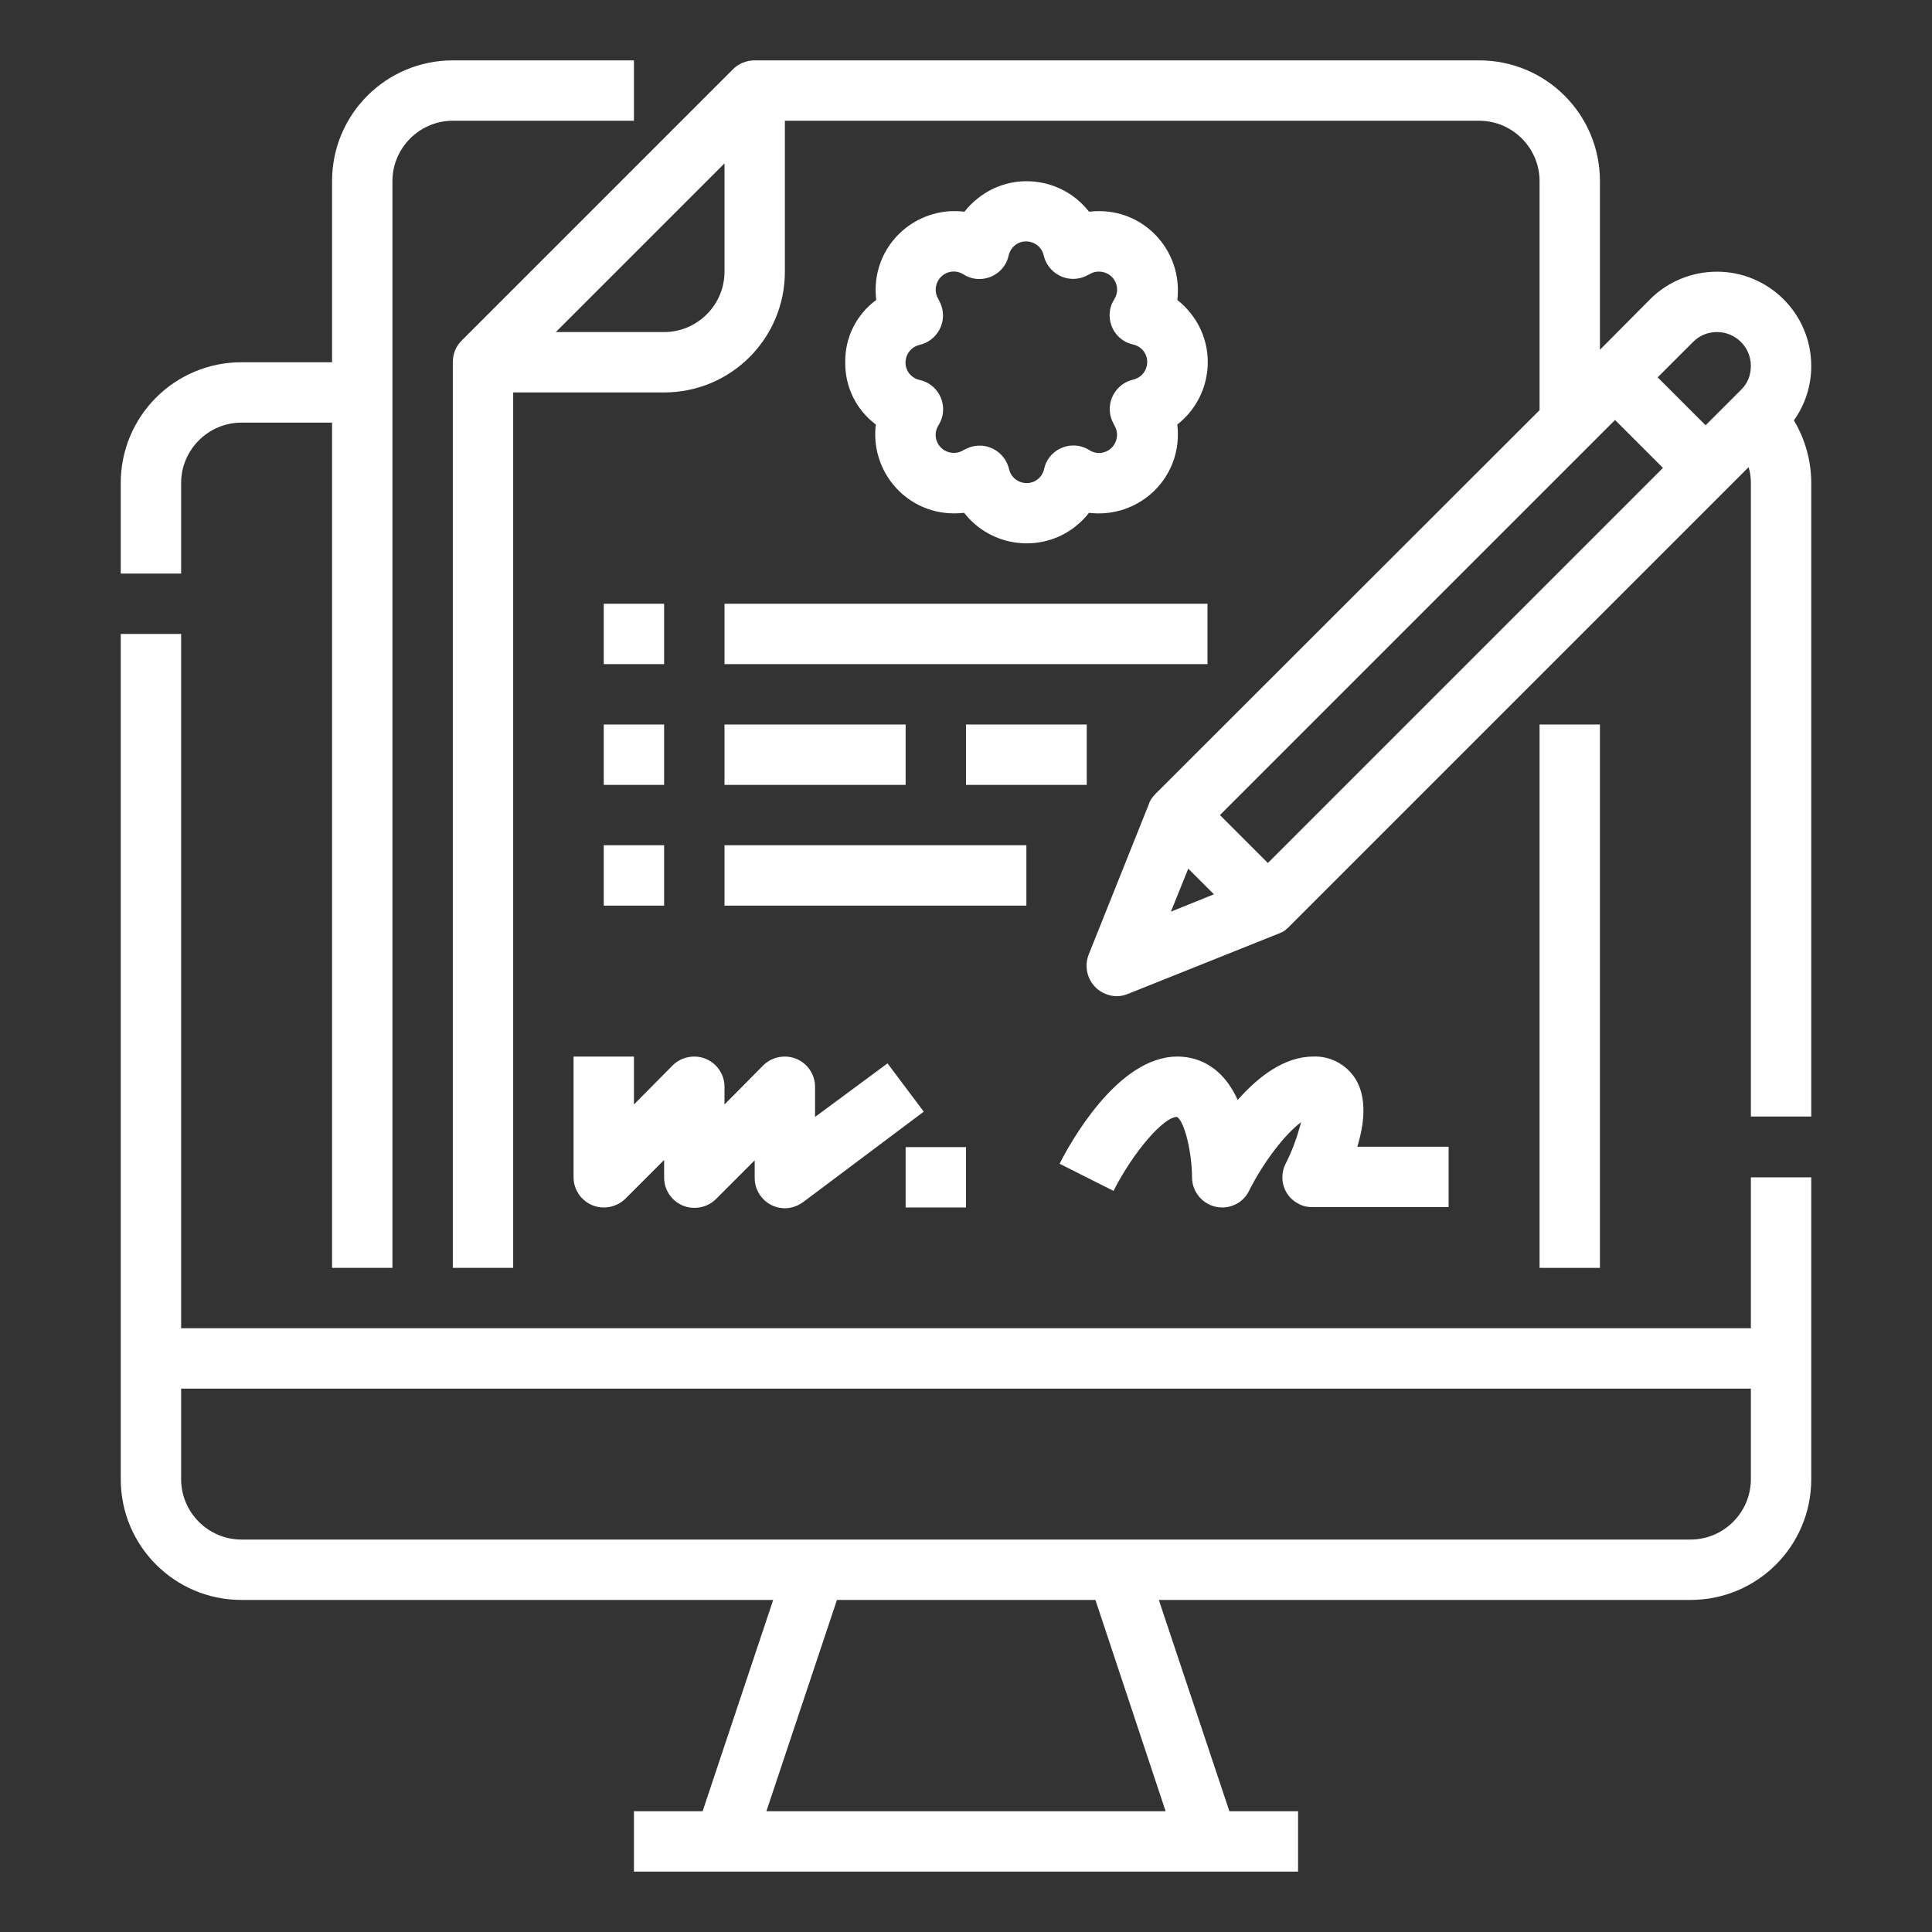 <?xml version="1.0" encoding="utf-8"?>
<!-- Generator: Adobe Illustrator 25.2.1, SVG Export Plug-In . SVG Version: 6.00 Build 0)  -->
<svg version="1.1" id="Layer_1" xmlns="http://www.w3.org/2000/svg" xmlns:xlink="http://www.w3.org/1999/xlink" x="0px" y="0px"
	 viewBox="0 0 512 512" style="enable-background:new 0 0 512 512;" xml:space="preserve">
<rect x="0" y="0" width="512" height="512" fill="#333333" stroke="none"/>
<style type="text/css">
	.st0{fill:#FFFFFF;}
</style>
<g id="Outline">
	<path class="st0" d="M464,352H48V168H32v224c0,17.7,14.3,32,32,32h140.9l-18.7,56H168v16h176v-16h-18.2l-18.7-56H448
		c17.7,0,32-14.3,32-32v-80h-16V352z M308.9,480H203.1l18.7-56h68.5L308.9,480z M448,408H64c-8.8,0-16-7.2-16-16v-24h416v24
		C464,400.8,456.8,408,448,408z"/>
	<path class="st0" d="M48,128c0-8.8,7.2-16,16-16h24v224h16V48c0-8.8,7.2-16,16-16h48V16h-48c-17.7,0-32,14.3-32,32v48H64
		c-17.7,0-32,14.3-32,32v24h16V128z"/>
	<path class="st0" d="M408,192h16v144h-16V192z"/>
	<path class="st0" d="M359.2,285.9c-2.4-3.8-6.7-6.1-11.2-5.9c-7.7,0-14.6,5.4-20,11.5c-4.5-9.9-11.7-11.5-16-11.5
		c-16.1,0-28.8,23.7-31.2,28.4l14.3,7.2c5.1-10.1,13.2-19.6,16.8-19.6c2.1,1.2,4,9.8,4,16c0,4.4,3.6,8,8,8c3,0,5.8-1.7,7.1-4.4
		c3.9-7.8,9.7-15.2,13.8-18.2c-1,3.8-2.3,7.5-4.1,11c-2,4-0.4,8.8,3.6,10.7c1.1,0.6,2.3,0.8,3.6,0.8h36v-16h-24.2
		C361.6,297.7,362.3,290.9,359.2,285.9L359.2,285.9z"/>
	<path class="st0" d="M152,312c0,4.4,3.6,8,8,8c2.1,0,4.2-0.8,5.7-2.3l10.3-10.3v4.7c0,4.4,3.6,8,8,8c2.1,0,4.2-0.8,5.7-2.3
		l10.3-10.3v4.7c0,4.4,3.6,8,8,8c1.7,0,3.4-0.6,4.8-1.6l32-24l-9.6-12.8L216,296v-8c0-4.4-3.6-8-8-8c-2.1,0-4.2,0.8-5.7,2.3
		L192,292.7V288c0-4.4-3.6-8-8-8c-2.1,0-4.2,0.8-5.7,2.3L168,292.7V280h-16V312z"/>
	<path class="st0" d="M240,304h16v16h-16V304z"/>
	<path class="st0" d="M224,96c-0.1,6.5,2.9,12.6,8.1,16.5c-1.4,11.5,6.7,22,18.2,23.4c1.7,0.2,3.4,0.2,5.2,0
		c7.1,9.1,20.3,10.8,29.4,3.7c1.4-1.1,2.6-2.3,3.7-3.7c11.5,1.4,22-6.7,23.4-18.2c0.2-1.7,0.2-3.4,0-5.2c9.1-7.1,10.8-20.3,3.6-29.4
		c-1.1-1.4-2.3-2.6-3.6-3.6c1.4-11.5-6.7-22-18.2-23.4c-1.7-0.2-3.4-0.2-5.2,0c-7.1-9.1-20.3-10.8-29.4-3.6
		c-1.4,1.1-2.6,2.3-3.6,3.6c-11.5-1.4-22,6.7-23.4,18.2c-0.2,1.7-0.2,3.4,0,5.2C226.9,83.4,223.9,89.5,224,96L224,96z M243.7,91.4
		c4.3-1,7-5.3,6-9.6c-0.2-0.9-0.6-1.7-1-2.5c-1.4-2.2-0.7-5.2,1.5-6.6c1.6-1,3.5-1,5.1,0c3.7,2.4,8.7,1.2,11-2.5
		c0.5-0.8,0.8-1.6,1-2.5c0.6-2.6,3.1-4.2,5.7-3.6c1.8,0.4,3.2,1.8,3.6,3.6c1,4.3,5.3,7,9.6,6c0.9-0.2,1.7-0.6,2.5-1
		c2.2-1.4,5.2-0.7,6.6,1.5c1,1.6,1,3.5,0,5.1c-2.4,3.7-1.2,8.7,2.5,11c0.8,0.5,1.6,0.8,2.5,1c2.6,0.6,4.2,3.1,3.6,5.7
		c-0.4,1.8-1.8,3.2-3.6,3.6c-4.3,1-7,5.3-6,9.6c0.2,0.9,0.6,1.7,1,2.5c1.4,2.2,0.7,5.2-1.5,6.6c-1.6,1-3.5,1-5.1,0
		c-3.7-2.4-8.7-1.2-11,2.5c-0.5,0.8-0.8,1.6-1,2.5c-0.6,2.6-3.1,4.2-5.7,3.6c-1.8-0.4-3.2-1.8-3.6-3.6c-1-4.3-5.3-7-9.6-6
		c-0.9,0.2-1.7,0.6-2.5,1c-2.2,1.4-5.2,0.7-6.6-1.5c-1-1.6-1-3.5,0-5.1c2.4-3.7,1.2-8.7-2.5-11c-0.8-0.5-1.6-0.8-2.5-1
		c-2.6-0.6-4.2-3.1-3.6-5.7C240.5,93.2,241.9,91.8,243.7,91.4z"/>
	<path class="st0" d="M192,160h128v16H192V160z"/>
	<path class="st0" d="M160,160h16v16h-16V160z"/>
	<path class="st0" d="M192,192h48v16h-48V192z"/>
	<path class="st0" d="M192,224h80v16h-80V224z"/>
	<path class="st0" d="M160,224h16v16h-16V224z"/>
	<path class="st0" d="M160,192h16v16h-16V192z"/>
	<path class="st0" d="M256,192h32v16h-32V192z"/>
	<path class="st0" d="M480,97c0-13.8-11.2-25-25-25c-6.6,0-13,2.6-17.7,7.3L424,92.7V48c0-17.7-14.3-32-32-32H200
		c-2.1,0-4.2,0.8-5.7,2.3l-72,72c-1.5,1.5-2.3,3.5-2.3,5.7v240h16V104h40c17.7,0,32-14.3,32-32V32h184c8.8,0,16,7.2,16,16v60.7
		L306.3,210.3l-0.1,0.1c-0.1,0.1-0.1,0.2-0.2,0.2c-0.1,0.2-0.3,0.3-0.4,0.5c-0.1,0.1-0.1,0.2-0.2,0.2c-0.1,0.2-0.3,0.4-0.4,0.6
		c0,0.1-0.1,0.1-0.1,0.2c-0.2,0.3-0.3,0.6-0.4,0.9l-16,40c-1.6,4.1,0.4,8.8,4.5,10.4c1.9,0.8,4,0.8,5.9,0l40-16
		c0.3-0.1,0.6-0.3,0.9-0.4c0.1,0,0.1-0.1,0.2-0.1c0.2-0.1,0.4-0.2,0.6-0.4c0.1-0.1,0.2-0.1,0.2-0.2c0.2-0.1,0.3-0.3,0.5-0.4
		c0.1-0.1,0.2-0.1,0.2-0.2l0.1-0.1l121.8-121.8c0.4,1.3,0.6,2.7,0.6,4.1v168h16V128c0-5.8-1.6-11.6-4.6-16.6
		C478.4,107.2,480,102.2,480,97L480,97z M176,88h-28.7L192,43.3V72C192,80.8,184.8,88,176,88z M455,88c5,0,9,4,9,9
		c0,2.4-0.9,4.7-2.6,6.3l-9.4,9.4L439.3,100l9.4-9.4C450.4,88.9,452.6,88,455,88L455,88z M336,228.7L323.3,216L428,111.3l12.7,12.7
		L336,228.7z M314.9,230.2l6.8,6.8l-11.4,4.6L314.9,230.2z"/>
</g>
</svg>
